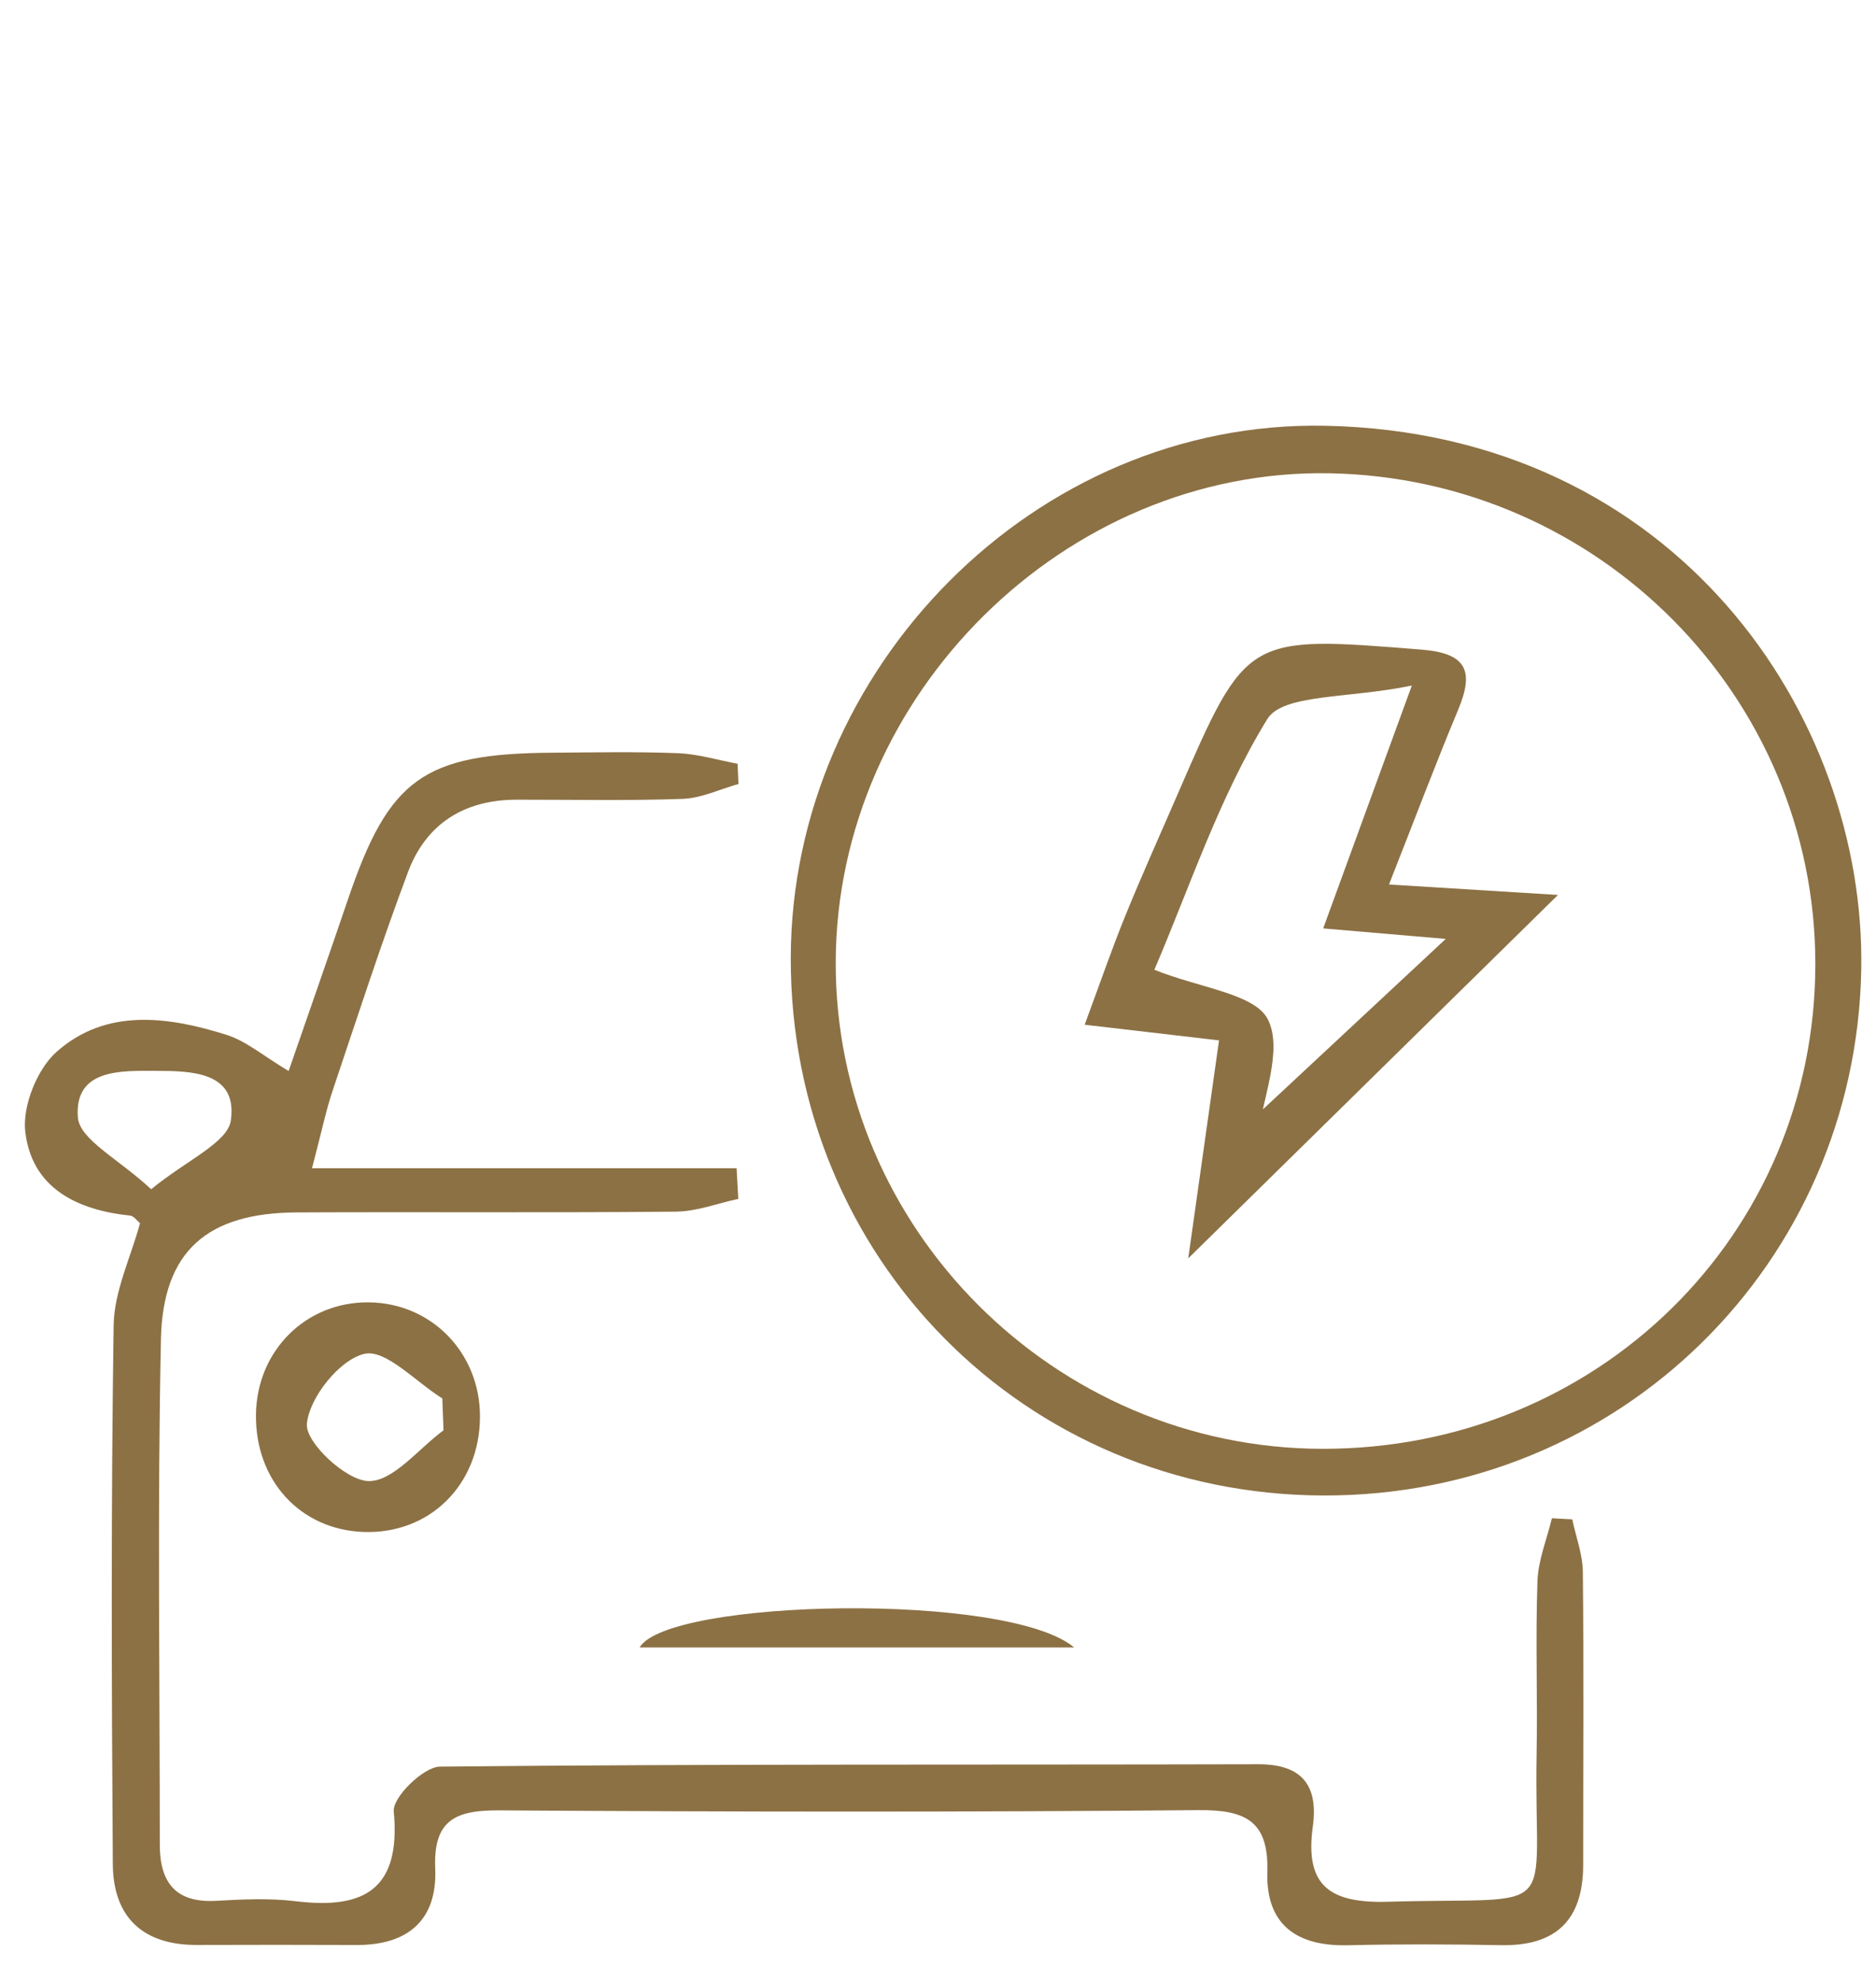 <?xml version="1.0" encoding="UTF-8"?><svg id="stamp" xmlns="http://www.w3.org/2000/svg" viewBox="0 0 65.471 69.141"><defs><style>.cls-1{fill:#8c7144;}</style></defs><path class="cls-1" d="M5.276,41.505c1.241-1.021,2.67-1.621,2.781-2.407.239-1.701-1.391-1.722-2.617-1.725-1.213-.004-2.853-.077-2.722,1.625.06.776,1.425,1.451,2.558,2.507M54.871,53.026c.129.613.363,1.225.369,1.839.034,3.405.01,6.811.011,10.217,0,1.914-.934,2.841-2.866,2.805-1.78-.033-3.561-.04-5.34.003-1.789.043-2.871-.715-2.816-2.56.052-1.781-.766-2.17-2.405-2.156-8.127.072-16.254.061-24.381.008-1.506-.01-2.327.304-2.254,2.024.077,1.794-.942,2.681-2.739,2.675-1.857-.007-3.715-.008-5.572-.001-1.897.008-2.928-.975-2.941-2.821-.043-6.269-.064-12.54.029-18.808.018-1.188.598-2.368.921-3.561-.108-.086-.218-.252-.343-.265-1.855-.193-3.424-.955-3.661-2.915-.109-.898.409-2.197,1.094-2.803,1.731-1.531,3.882-1.234,5.925-.592.695.219,1.294.741,2.171,1.264.733-2.118,1.413-4.057,2.075-6.003,1.426-4.196,2.635-5.073,7.106-5.106,1.47-.011,2.943-.04,4.411.017.696.028,1.384.24,2.076.368.01.236.021.472.031.707-.648.181-1.29.494-1.944.519-1.932.07-3.869.026-5.804.029-1.819.003-3.151.835-3.784,2.522-.947,2.526-1.779,5.097-2.639,7.655-.218.648-.355,1.323-.712,2.685h14.817c.02.357.04.714.06,1.07-.726.155-1.45.438-2.177.445-4.411.042-8.823.006-13.235.027-3.107.015-4.672,1.334-4.738,4.43-.124,5.88-.04,11.764-.039,17.646,0,1.305.553,2.03,1.966,1.949.926-.052,1.868-.097,2.784.015,2.41.294,3.666-.437,3.415-3.139-.046-.489,1.039-1.553,1.61-1.559,9.519-.098,19.04-.058,28.56-.083,1.562-.004,2.098.772,1.903,2.18-.286,2.072.609,2.677,2.623,2.619,6.184-.18,5.082.686,5.188-5.151.036-2.012-.041-4.027.03-6.036.026-.738.328-1.465.504-2.197.237.012.474.025.711.038"/><path class="cls-1" d="M46.143,50.564c9.603.019,17.219-7.476,17.211-16.937-.009-9.307-7.55-16.926-16.934-17.109-9.235-.18-17.23,7.725-17.254,17.06-.024,9.3,7.64,16.968,16.977,16.986M46.183,52.193c-10.415-.03-18.603-8.295-18.586-18.76.017-10.087,8.515-18.781,18.66-18.574,12.236.251,18.869,10.131,18.699,18.998-.197,10.222-8.408,18.366-18.773,18.336"/><path class="cls-1" d="M15.478,49.919c-.014-.371-.028-.742-.041-1.113-.919-.57-1.972-1.728-2.721-1.556-.862.198-1.926,1.529-2.006,2.446-.056.647,1.371,1.981,2.153,1.994.861.015,1.742-1.131,2.615-1.771M12.872,45.452c2.19.023,3.884,1.766,3.879,3.992-.005,2.374-1.758,4.107-4.069,4.022-2.206-.082-3.779-1.801-3.749-4.1.029-2.231,1.745-3.937,3.939-3.914"/><path class="cls-1" d="M37.489,57.498h-15.169c.995-1.691,12.838-1.955,15.169,0"/><path class="cls-1" d="M43.87,39.79c-.101-.2-.202-.4-.303-.6,2.328-2.17,4.656-4.34,6.889-6.422-1.132-.097-2.544-.218-4.278-.366,1.011-2.77,1.909-5.231,3.094-8.476-2.218.461-4.498.283-5.044,1.17-1.69,2.749-2.72,5.903-3.942,8.749,1.612.648,3.521.836,3.968,1.744.529,1.077-.2,2.773-.384,4.201M42.543,36.31c-1.626-.19-2.973-.347-4.689-.547.536-1.445.946-2.642,1.422-3.811.581-1.429,1.217-2.835,1.83-4.251,2.404-5.55,2.401-5.518,8.509-5.029,1.565.125,1.839.742,1.278,2.088-.795,1.904-1.522,3.836-2.418,6.109,2.245.139,4.146.257,5.897.365-4.345,4.27-8.547,8.401-12.903,12.683.33-2.335.682-4.831,1.074-7.607"/></svg>